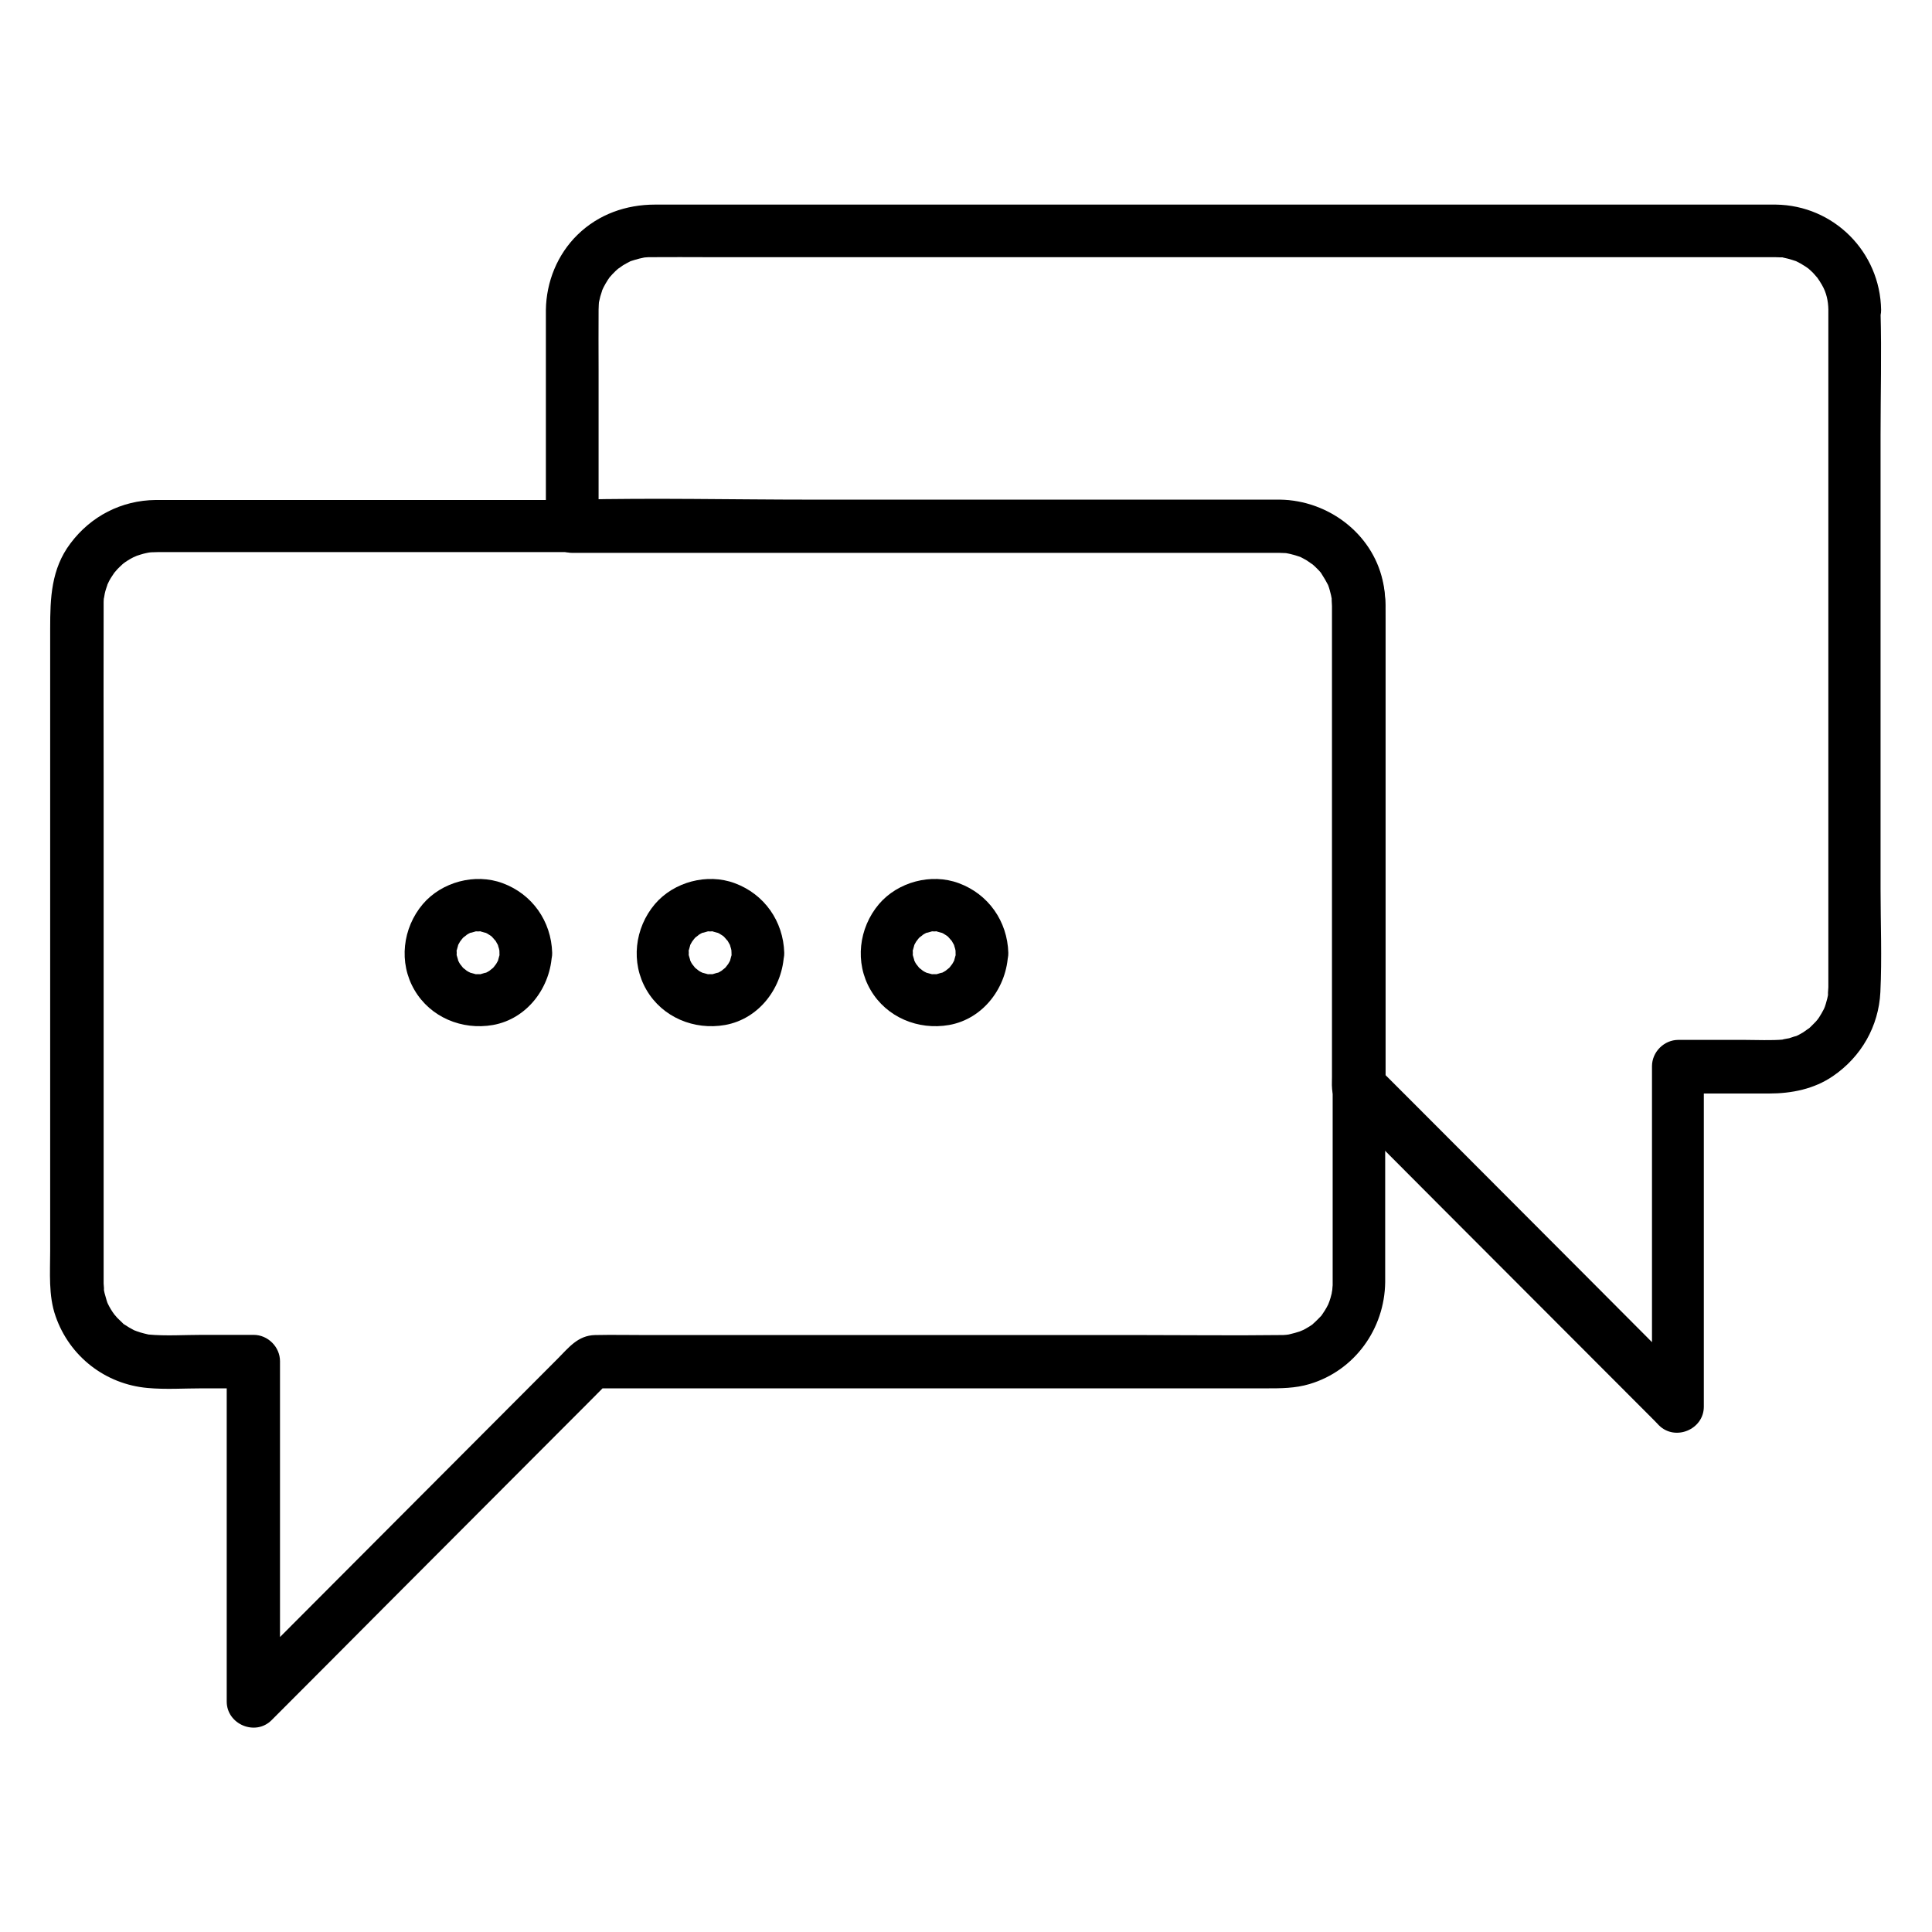 <?xml version="1.0" encoding="UTF-8"?>
<!-- The Best Svg Icon site in the world: iconSvg.co, Visit us! https://iconsvg.co -->
<svg fill="#000000" width="800px" height="800px" version="1.1" viewBox="144 144 512 512" xmlns="http://www.w3.org/2000/svg">
 <g>
  <path d="m497.17 304.4v33.211 69.816 61.648 14.023 0.836 0.688c0-0.098-0.195 2.117-0.051 1.082 0.148-0.984-0.246 1.133-0.195 1.031-0.195 0.836-0.441 1.672-0.738 2.508 0.395-1.18-0.051 0.148-0.195 0.441-0.297 0.59-0.59 1.133-0.934 1.672-0.297 0.441-0.59 0.887-0.887 1.328 0.195-0.246 0.789-0.836-0.098 0.098-0.688 0.688-1.328 1.379-2.066 2.016-0.887 0.789 1.328-0.789-0.344 0.297-0.344 0.246-0.738 0.492-1.082 0.688-0.395 0.246-0.738 0.441-1.133 0.641-0.297 0.148-1.82 0.738-0.738 0.344-1.031 0.344-2.117 0.641-3.199 0.887-0.246 0.051-1.328 0.148-0.148 0.051-0.441 0.051-0.887 0.051-1.379 0.098h-0.836c-12.004 0.148-24.059 0-36.062 0h-70.406-61.305c-4.574 0-9.102-0.098-13.676 0-4.574 0.098-6.988 3.344-9.938 6.297-14.367 14.367-28.684 28.781-43.051 43.148-13.383 13.43-26.812 26.863-40.195 40.297-0.738 0.738-1.477 1.477-2.215 2.262 3.984 1.625 7.969 3.297 11.906 4.922v-30.258-48.562-11.168c0-3.789-3.199-6.988-6.988-6.988h-13.676c-4.723 0-9.543 0.344-14.27-0.098 0.344 0.051 1.18 0.297-0.148-0.051-0.641-0.148-1.277-0.297-1.918-0.492-0.441-0.148-0.836-0.297-1.23-0.395 1.18 0.395-0.098-0.051-0.441-0.195-0.887-0.441-1.672-0.934-2.508-1.477-1.625-1.031 0.738 0.836-0.59-0.492-0.441-0.441-0.934-0.887-1.379-1.328 0.051 0.051-1.277-1.523-0.688-0.738 0.59 0.738-0.641-0.934-0.59-0.887-0.59-0.887-1.133-1.871-1.523-2.856 0.441 1.133 0.051 0.051 0-0.148-0.148-0.641-0.395-1.277-0.543-1.918-0.098-0.441-0.195-0.887-0.246-1.328 0.246 1.379 0-0.887 0-1.18v-3.102-52.938-77.637c0-15.203-0.051-30.406 0-45.609v-1.379c0-0.441 0.051-0.887 0.098-1.379-0.148 1.477 0.148-0.641 0.195-0.789 0.098-0.441 0.195-0.836 0.344-1.277 0.051-0.098 0.738-2.164 0.195-0.789 0.395-0.887 0.836-1.77 1.379-2.559 0.297-0.441 0.59-0.887 0.887-1.328-0.789 1.082 0.344-0.344 0.543-0.543 0.441-0.492 0.934-0.887 1.379-1.328 0.148-0.148 1.031-0.836 0.098-0.098 0.836-0.641 1.77-1.23 2.754-1.723-0.098 0.051 1.82-0.789 0.934-0.441-0.887 0.344 1.133-0.344 1.031-0.297 0.441-0.148 0.836-0.246 1.277-0.344 0.441-0.098 0.887-0.195 1.328-0.246-0.738 0.098-0.688 0.098 0.148 0 0.59 0 1.133-0.051 1.723-0.051h9.496 50.184 74.488 78.227 61.352 17.809 4.676 1.082 0.246 0.051c0.246 0-0.492-0.051 0.688 0 0.441 0 0.934 0.051 1.379 0.098-0.641-0.098-0.688-0.098-0.195 0 0.984 0.195 1.918 0.492 2.902 0.738 1.871 0.492-0.984-0.59 0.738 0.297 0.395 0.195 0.789 0.395 1.133 0.59 0.59 0.297 1.082 0.688 1.625 1.031 0.195 0.148 1.031 0.836 0.148 0.051 0.836 0.688 1.523 1.477 2.312 2.215l0.098 0.098c0.395 0.492 0.738 1.082 1.082 1.625 0.246 0.395 0.441 0.738 0.641 1.133 0.098 0.148 0.836 2.066 0.344 0.688 0.344 1.031 0.641 2.117 0.887 3.199 0.051 0.246 0.148 1.328 0.051 0.148-0.098 0.797-0.051 1.488-0.051 2.176 0.051 3.789 3.148 6.988 6.988 6.988 3.738 0 7.035-3.199 6.988-6.988-0.246-15.844-13.039-27.848-28.734-27.898h-11.465-53.922-77.195-79.113-58.254-14.66-2.559c-9.055 0.098-17.172 4.281-22.582 11.512-5.117 6.789-5.363 14.516-5.363 22.484v24.602 76.703 63.715c0 5.707-0.492 11.809 1.426 17.27 3.691 10.676 13.188 18.055 24.402 19.039 4.773 0.441 9.691 0.098 14.516 0.098h13.43l-6.988-6.988v30.258 48.562 11.168c0 6.051 7.625 9.25 11.906 4.922 10.137-10.137 20.223-20.27 30.355-30.453 16.137-16.137 32.227-32.324 48.363-48.461 3.691-3.691 7.379-7.379 11.02-11.07-1.625 0.688-3.297 1.379-4.922 2.066h19.68 46.445 55.055 44.723 12.84c3.887 0 7.676 0 11.465-1.133 11.957-3.543 19.926-14.613 20.074-27.012v-7.281-38.129-53.973-50.43-28.242-1.328c0-3.789-3.199-6.988-6.988-6.988-3.731 0.004-6.93 3.199-6.93 6.988z"/>
  <path d="m628.53 226.12v25.879 58.008 60.715 33.949 0.887 0.098c0 0.297-0.246 2.902 0 1.523-0.148 0.984-0.395 1.969-0.688 2.902-0.051 0.148-0.492 1.477-0.195 0.688 0.297-0.738-0.246 0.492-0.297 0.641-0.395 0.789-0.836 1.523-1.277 2.215-0.098 0.148-0.887 1.23-0.395 0.59 0.492-0.641-0.344 0.395-0.492 0.543-0.688 0.688-1.328 1.379-2.066 2.016 0.984-0.836-0.984 0.641-1.23 0.789-0.738 0.441-1.523 0.887-2.312 1.18 1.23-0.492-1.18 0.297-1.426 0.395-0.441 0.098-2.609 0.441-1.426 0.344-3.445 0.297-6.988 0.098-10.43 0.098h-14.762-2.754c-3.789 0-6.988 3.199-6.988 6.988v30.258 48.562 11.168c3.984-1.625 7.969-3.297 11.906-4.922-9.543-9.594-19.09-19.141-28.633-28.734-15.152-15.203-30.309-30.355-45.461-45.559l-10.48-10.48c0.688 1.625 1.379 3.297 2.066 4.922v-65.93-43.836-13.727c0-3.543 0.051-6.988-0.789-10.527-2.856-12.496-14.516-21.156-27.16-21.352h-4.379-27.945-91.953c-20.762 0-41.574-0.492-62.336 0h-0.984c2.312 2.312 4.676 4.676 6.988 6.988v-41.523c0-5.266-0.051-10.527 0-15.742v-0.051c0-0.441 0.051-0.934 0.051-1.379 0-0.051 0.098-1.18 0-0.441s0.051-0.344 0.098-0.395c0.098-0.441 0.195-0.887 0.297-1.277 0.098-0.344 0.836-2.559 0.395-1.426 0.59-1.379 1.379-2.707 2.262-3.938-0.688 0.887 0.297-0.297 0.543-0.543 0.59-0.641 1.23-1.23 1.871-1.77-0.934 0.789 0.641-0.395 0.934-0.59 0.641-0.395 1.328-0.738 1.969-1.082 0.246-0.098 1.23-0.441 0.148-0.051 0.297-0.098 0.641-0.195 0.934-0.297 0.836-0.246 1.723-0.492 2.559-0.641 0.836-0.148-0.051 0-0.195 0 0.441-0.051 0.887-0.051 1.379-0.098h0.688 0.098c5.019-0.051 9.988 0 15.008 0h35.672 49.152 55.449 54.66 46.543 31.684 7.969 1.574c0.492 0 1.031 0.051 1.523 0.051 1.277 0.051-0.441-0.195 0.836 0.098 0.738 0.148 1.523 0.344 2.262 0.59 0.148 0.051 1.477 0.492 0.688 0.195-0.688-0.246 0.297 0.148 0.344 0.148 0.789 0.395 1.523 0.789 2.262 1.277 0.344 0.246 0.738 0.492 1.082 0.738-0.098-0.098-0.738-0.59-0.148-0.098 0.543 0.492 1.133 0.984 1.625 1.574 0.195 0.246 0.441 0.492 0.641 0.738 0.738 0.789-0.543-0.789 0.098 0.098 0.441 0.641 0.836 1.23 1.23 1.918 1.23 2.109 1.672 4.273 1.719 6.637 0.051 3.789 3.148 6.988 6.988 6.988 3.738 0 7.035-3.199 6.988-6.988-0.246-15.352-12.547-27.699-27.898-27.898h-3.836-25.781-43.938-54.121-57.172-52.152-39.902-20.121c-7.676 0-14.957 2.559-20.516 7.969-5.363 5.215-8.316 12.496-8.414 19.977v4.477 48.805 4.082c0 3.789 3.199 6.988 6.988 6.988h26.027 59.09 62.73 37.539 2.066c0.441 0 0.934 0.051 1.379 0.051 1.328 0 0.492 0.051 0.148 0 0.441 0.051 0.887 0.148 1.328 0.246 0.836 0.195 1.672 0.441 2.508 0.738-1.082-0.395-0.098-0.051 0.148 0.051 0.59 0.297 1.133 0.59 1.723 0.934 0.395 0.246 2.117 1.523 1.23 0.789 0.641 0.543 1.277 1.133 1.871 1.77 0.297 0.297 0.59 0.641 0.836 0.984-0.195-0.246-0.641-0.984 0.051 0.148 0.59 0.934 1.133 1.82 1.625 2.805 0.098 0.246 0.441 1.23 0.051 0.148 0.148 0.395 0.297 0.836 0.395 1.23 0.246 0.836 0.441 1.723 0.59 2.609-0.195-1.328 0 1.277 0 1.574v1.031 5.856 54.07 56.629 7.231c0 1.426-0.148 3 0.246 4.379 0.59 2.066 2.117 3.394 3.59 4.871 1.77 1.77 3.543 3.543 5.266 5.312 13.578 13.629 27.16 27.258 40.785 40.887 11.609 11.609 23.223 23.273 34.832 34.883 0.641 0.641 1.277 1.277 1.918 1.969 4.281 4.281 11.906 1.133 11.906-4.922v-30.258-48.562-11.168c-2.312 2.312-4.676 4.676-6.988 6.988h24.254c6.004 0 11.957-1.18 16.973-4.625 7.477-5.117 12.102-13.188 12.547-22.238 0.441-9.055 0.051-18.203 0.051-27.258v-59.137-61.203c0-10.824 0.297-21.695 0-32.52v-0.492c0-3.789-3.199-6.988-6.988-6.988-3.641-0.195-6.84 3-6.84 6.789z"/>
  <path d="m276.36 396.5c-0.051 1.625 0.344-0.59-0.051 0.836-0.051 0.297-0.59 1.969-0.148 0.836-0.246 0.59-0.59 1.133-0.934 1.723 0.688-1.082-0.297 0.344-0.543 0.59-0.246 0.246-1.523 1.133-0.59 0.543-0.543 0.344-1.082 0.688-1.723 0.934 1.277-0.492-0.738 0.098-0.836 0.148-1.77 0.441 1.031 0.051-0.836 0.051-1.871 0 0.934 0.395-0.836-0.051-0.098 0-2.117-0.641-0.836-0.148-0.59-0.246-1.18-0.59-1.723-0.934 1.031 0.641-0.395-0.344-0.59-0.543-0.195-0.195-1.18-1.625-0.543-0.59-0.344-0.543-0.688-1.133-0.934-1.723 0.492 1.277-0.098-0.738-0.148-0.836-0.441-1.77-0.051 1.031-0.051-0.836 0-1.426-0.344 0.641 0.051-0.836 0.051-0.297 0.641-2.066 0.148-0.836 0.246-0.59 0.59-1.133 0.934-1.723-0.59 0.984 0.246-0.297 0.543-0.59 0.246-0.246 1.672-1.18 0.59-0.543 0.543-0.344 1.082-0.688 1.723-0.934-1.133 0.441 0.543-0.051 0.836-0.148 1.379-0.344-0.738-0.051 0.836-0.051 1.426 0-0.641-0.344 0.836 0.051 0.297 0.051 2.066 0.641 0.836 0.148 0.492 0.195 0.984 0.492 1.426 0.789 0.395 0.297 0.395 0.195-0.098-0.148 0.246 0.195 0.492 0.395 0.738 0.641 0.195 0.195 1.277 1.523 0.934 0.984-0.395-0.543 0.543 1.031 0.641 1.23 0.195 0.441 0.195 0.395-0.098-0.148 0.098 0.297 0.195 0.641 0.297 0.934 0.098 0.344 0.148 0.641 0.195 0.984-0.047-0.688-0.098-0.641-0.047 0.195 0.098 3.789 3.148 6.988 6.988 6.988 3.691 0 7.086-3.199 6.988-6.988-0.246-8.363-5.266-15.547-13.137-18.449-7.281-2.707-16.137-0.344-21.156 5.559-5.363 6.348-6.445 15.5-2.215 22.73 4.231 7.281 12.645 10.727 20.812 9.297 9.152-1.625 15.398-10.086 15.645-19.141 0.098-3.789-3.297-6.988-6.988-6.988-3.789 0.008-6.84 3.207-6.938 6.992z"/>
  <path d="m337.86 396.5c-0.051 1.625 0.344-0.59-0.051 0.836-0.051 0.297-0.59 1.969-0.148 0.836-0.246 0.59-0.59 1.133-0.934 1.723 0.688-1.082-0.297 0.344-0.543 0.59-0.246 0.246-1.523 1.133-0.59 0.543-0.543 0.344-1.082 0.688-1.723 0.934 1.277-0.492-0.738 0.098-0.836 0.148-1.77 0.441 1.031 0.051-0.836 0.051-1.871 0 0.934 0.395-0.836-0.051-0.098 0-2.117-0.641-0.836-0.148-0.59-0.246-1.18-0.59-1.723-0.934 1.031 0.641-0.395-0.344-0.59-0.543-0.195-0.195-1.18-1.625-0.543-0.59-0.344-0.543-0.688-1.133-0.934-1.723 0.492 1.277-0.098-0.738-0.148-0.836-0.441-1.77-0.051 1.031-0.051-0.836 0-1.426-0.344 0.641 0.051-0.836 0.051-0.297 0.641-2.066 0.148-0.836 0.246-0.59 0.59-1.133 0.934-1.723-0.59 0.984 0.246-0.297 0.543-0.59 0.246-0.246 1.672-1.18 0.59-0.543 0.543-0.344 1.082-0.688 1.723-0.934-1.133 0.441 0.543-0.051 0.836-0.148 1.379-0.344-0.738-0.051 0.836-0.051 1.426 0-0.641-0.344 0.836 0.051 0.297 0.051 2.066 0.641 0.836 0.148 0.492 0.195 0.984 0.492 1.426 0.789 0.395 0.297 0.395 0.195-0.098-0.148 0.246 0.195 0.492 0.395 0.738 0.641 0.195 0.195 1.277 1.523 0.934 0.984-0.395-0.543 0.543 1.031 0.641 1.23 0.195 0.441 0.195 0.395-0.098-0.148 0.098 0.297 0.195 0.641 0.297 0.934 0.098 0.344 0.148 0.641 0.195 0.984-0.098-0.688-0.098-0.641-0.047 0.195 0.098 3.789 3.148 6.988 6.988 6.988 3.691 0 7.086-3.199 6.988-6.988-0.246-8.363-5.266-15.547-13.137-18.449-7.281-2.707-16.137-0.344-21.156 5.559-5.363 6.348-6.445 15.5-2.215 22.73 4.231 7.281 12.645 10.727 20.812 9.297 9.152-1.625 15.398-10.086 15.645-19.141 0.098-3.789-3.297-6.988-6.988-6.988-3.84 0.008-6.84 3.207-6.938 6.992z"/>
  <path d="m397.24 396.5c-0.051 1.625 0.344-0.59-0.051 0.836-0.051 0.297-0.59 1.969-0.148 0.836-0.246 0.59-0.59 1.133-0.934 1.723 0.688-1.082-0.297 0.344-0.543 0.59-0.246 0.246-1.523 1.133-0.59 0.543-0.543 0.344-1.082 0.688-1.723 0.934 1.277-0.492-0.738 0.098-0.836 0.148-1.77 0.441 1.031 0.051-0.836 0.051-1.871 0 0.934 0.395-0.836-0.051-0.098 0-2.117-0.641-0.836-0.148-0.59-0.246-1.18-0.59-1.723-0.934 1.031 0.641-0.395-0.344-0.59-0.543-0.195-0.195-1.18-1.625-0.543-0.59-0.344-0.543-0.688-1.133-0.934-1.723 0.492 1.277-0.098-0.738-0.148-0.836-0.441-1.77-0.051 1.031-0.051-0.836 0-1.426-0.344 0.641 0.051-0.836 0.051-0.297 0.641-2.066 0.148-0.836 0.246-0.59 0.59-1.133 0.934-1.723-0.59 0.984 0.246-0.297 0.543-0.59 0.246-0.246 1.672-1.18 0.59-0.543 0.543-0.344 1.082-0.688 1.723-0.934-1.133 0.441 0.543-0.051 0.836-0.148 1.379-0.344-0.738-0.051 0.836-0.051 1.426 0-0.641-0.344 0.836 0.051 0.297 0.051 2.066 0.641 0.836 0.148 0.492 0.195 0.984 0.492 1.426 0.789 0.395 0.297 0.395 0.195-0.098-0.148 0.246 0.195 0.492 0.395 0.738 0.641 0.195 0.195 1.277 1.523 0.934 0.984-0.395-0.543 0.543 1.031 0.641 1.23 0.195 0.441 0.195 0.395-0.098-0.148 0.098 0.297 0.195 0.641 0.297 0.934 0.098 0.344 0.148 0.641 0.195 0.984-0.047-0.688-0.094-0.641-0.047 0.195 0.098 3.789 3.148 6.988 6.988 6.988 3.691 0 7.086-3.199 6.988-6.988-0.246-8.363-5.266-15.547-13.137-18.449-7.281-2.707-16.137-0.344-21.156 5.559-5.363 6.348-6.445 15.5-2.215 22.73 4.231 7.281 12.645 10.727 20.812 9.297 9.152-1.625 15.398-10.086 15.645-19.141 0.098-3.789-3.297-6.988-6.988-6.988-3.789 0.008-6.84 3.207-6.938 6.992z"/>
 </g>
</svg>